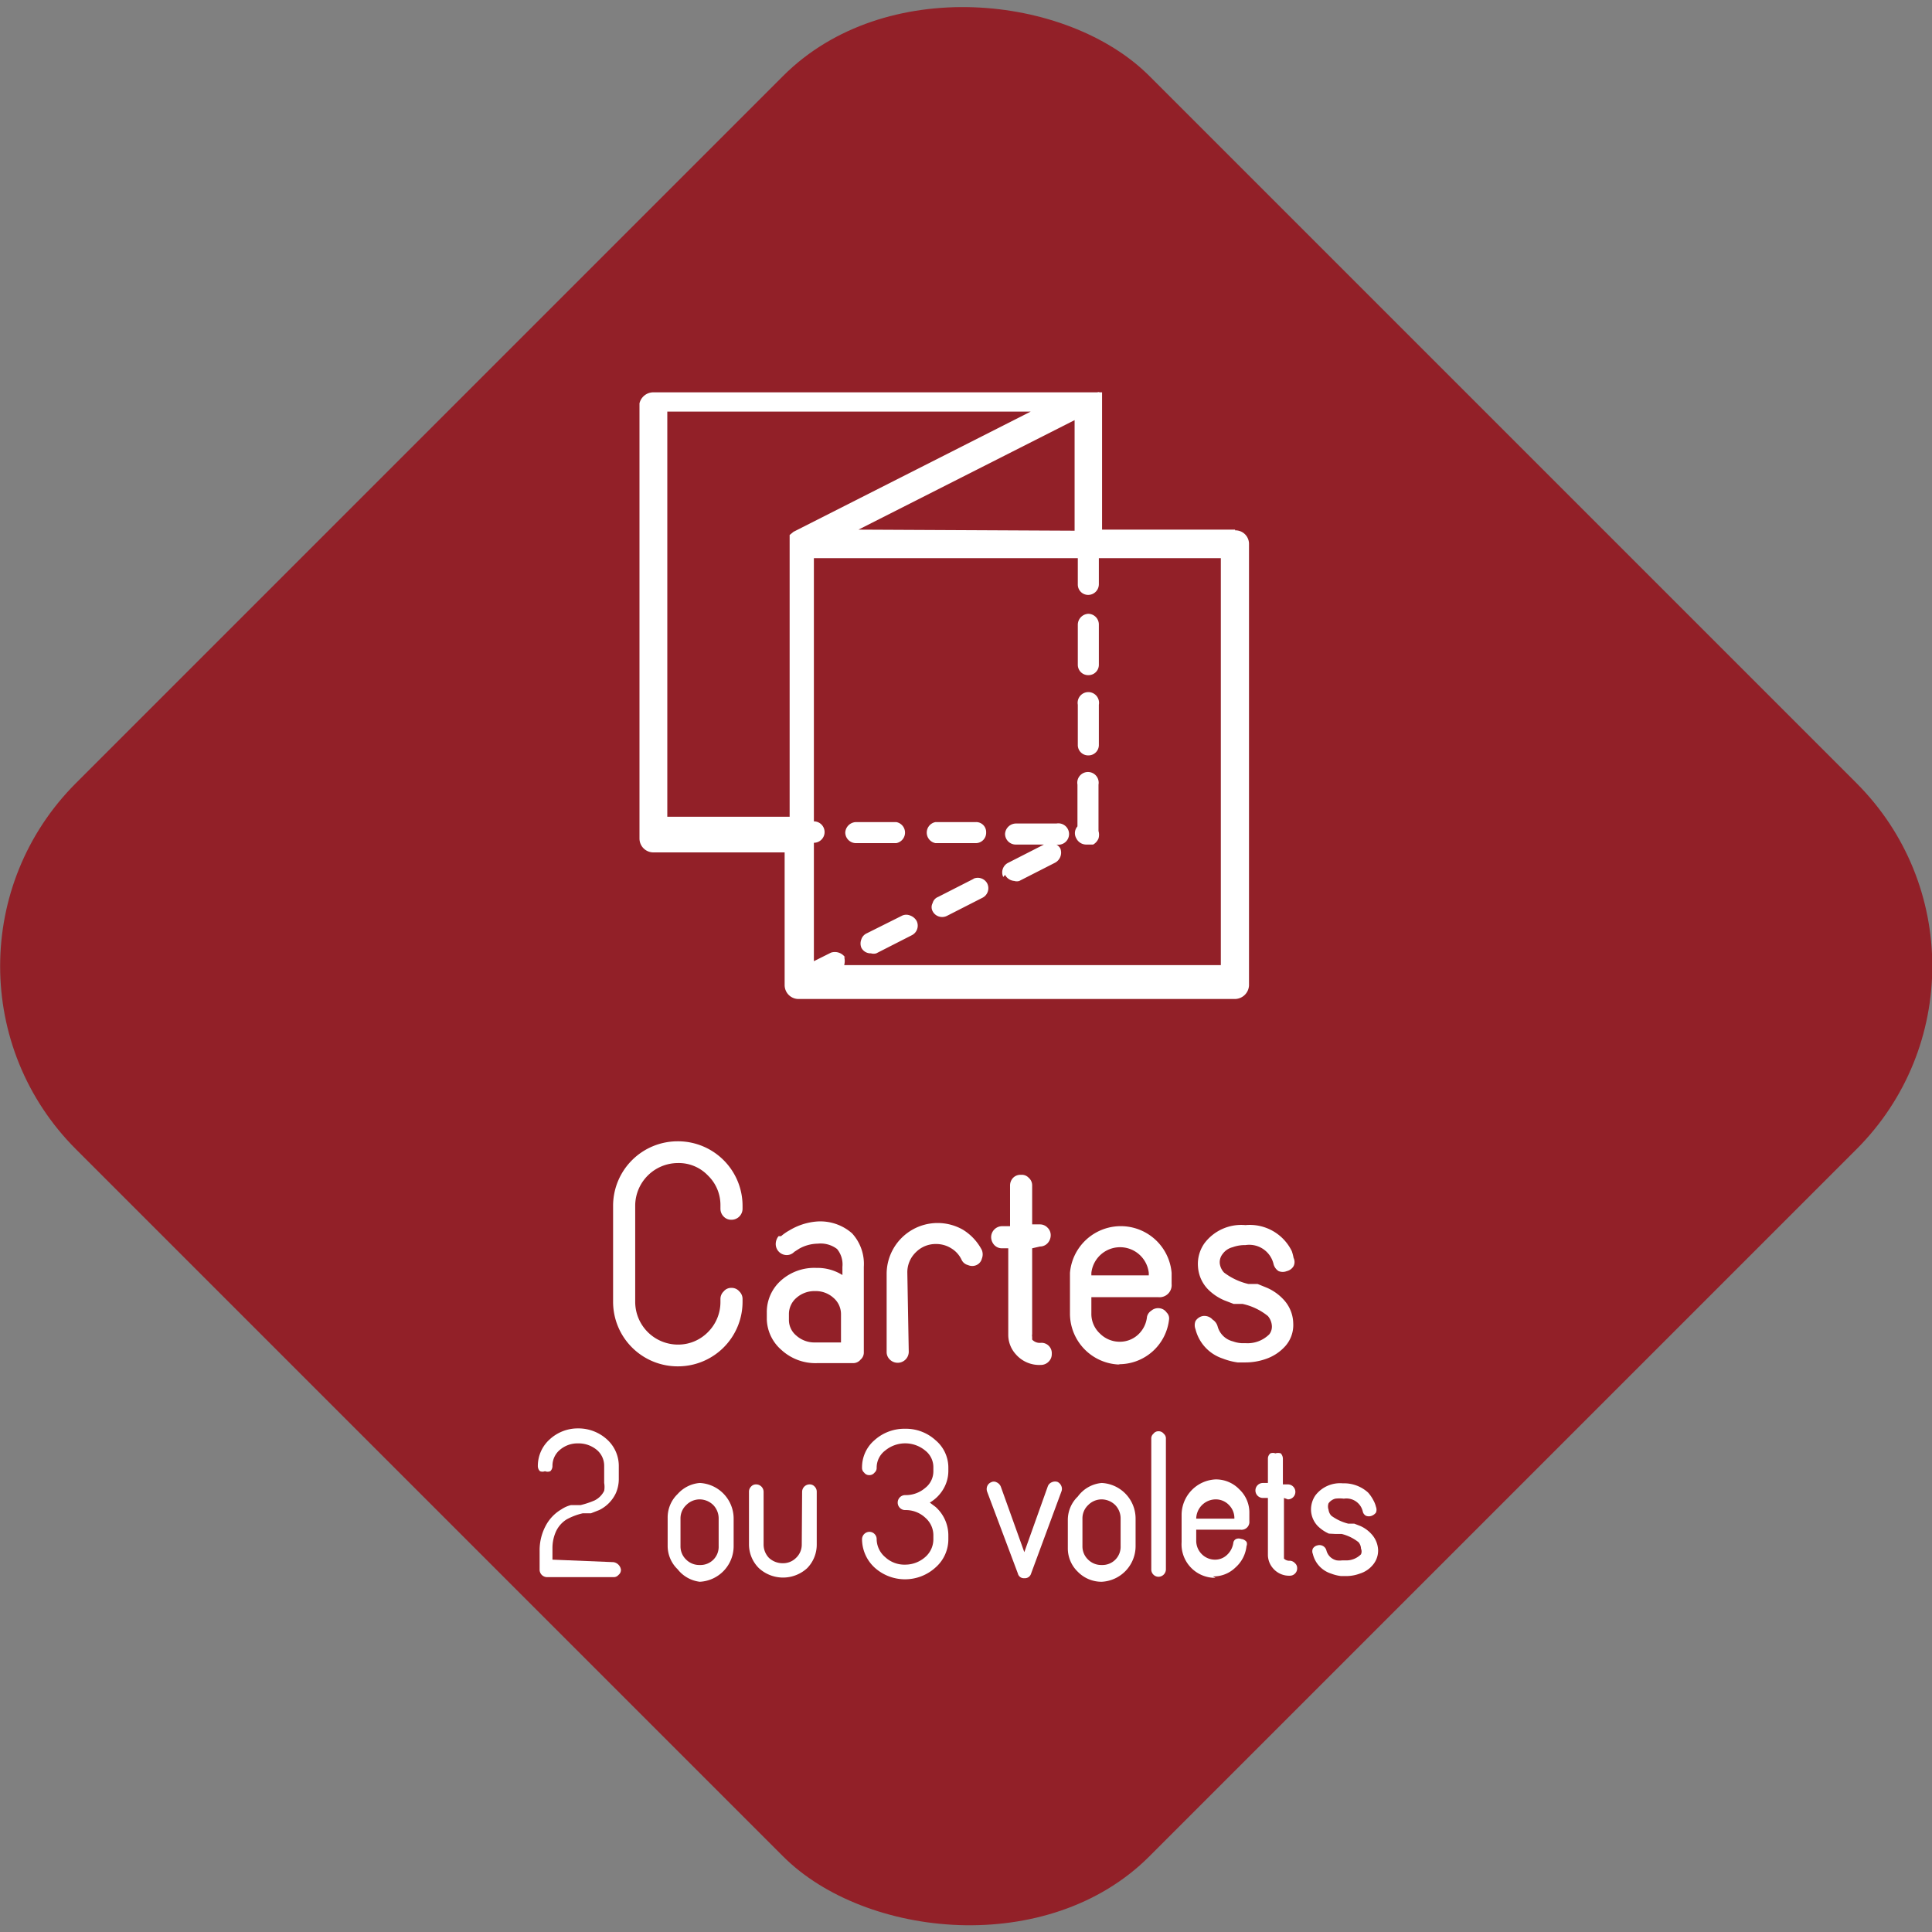 <svg xmlns="http://www.w3.org/2000/svg" viewBox="0 0 54.17 54.17"><rect x="0" y="0" width="54.17" height="54.17" fill="#808080" stroke="none"/><rect x="5.81" y="5.81" width="42.56" height="42.56" rx="7.26" transform="translate(-11.22 27.09) rotate(-45)" style="fill:#922028"/><path d="M19,32a1.81,1.81,0,0,1,1.82,1.81v.08a.31.31,0,0,1-.31.31.29.29,0,0,1-.22-.09.31.31,0,0,1-.09-.22V33.8a1.15,1.15,0,0,0-.35-.84,1.13,1.13,0,0,0-.85-.35,1.2,1.2,0,0,0-1.19,1.19v2.7A1.2,1.2,0,0,0,19,37.7a1.17,1.17,0,0,0,.85-.35,1.19,1.19,0,0,0,.35-.85v-.08a.29.29,0,0,1,.09-.21.27.27,0,0,1,.22-.1.28.28,0,0,1,.22.1.29.29,0,0,1,.09.21v.08A1.81,1.81,0,0,1,19,38.31a1.81,1.81,0,0,1-1.81-1.81V33.8A1.81,1.81,0,0,1,19,32Z" transform="translate(0 0)" style="fill:#fff"/><path d="M22.89,34.25a1.35,1.35,0,0,1,1,.33,1.27,1.27,0,0,1,.33.94v2.39a.26.26,0,0,1-.09.21.27.27,0,0,1-.22.1h-1a1.41,1.41,0,0,1-1-.37A1.18,1.18,0,0,1,21.5,37V36.8a1.18,1.18,0,0,1,.39-.89,1.4,1.4,0,0,1,1-.36,1.32,1.32,0,0,1,.73.2v-.23a.68.68,0,0,0-.15-.5.76.76,0,0,0-.54-.15,1.1,1.1,0,0,0-.52.14l-.14.09,0,0h0a.29.29,0,0,1-.21.09.31.31,0,0,1-.31-.31.35.35,0,0,1,.08-.22h0l0,0,.07,0a1.34,1.34,0,0,1,.23-.16A1.75,1.75,0,0,1,22.89,34.25ZM22.12,37a.57.57,0,0,0,.21.45.76.76,0,0,0,.52.19h.73v-.8a.6.6,0,0,0-.21-.45.74.74,0,0,0-.52-.19.76.76,0,0,0-.52.19.6.6,0,0,0-.21.45Z" transform="translate(0 0)" style="fill:#fff"/><path d="M25.48,37.9a.31.31,0,0,1-.31.31.31.31,0,0,1-.22-.09.29.29,0,0,1-.09-.22V35.7A1.43,1.43,0,0,1,27,34.48a1.46,1.46,0,0,1,.53.57.33.33,0,0,1,0,.24.27.27,0,0,1-.15.18.29.29,0,0,1-.24,0,.27.27,0,0,1-.18-.15.74.74,0,0,0-.29-.32.79.79,0,0,0-.42-.12.78.78,0,0,0-.57.23.78.78,0,0,0-.24.58Z" transform="translate(0 0)" style="fill:#fff"/><path d="M28.94,35v2.41a.17.17,0,0,0,0,.07s0,0,0,.08a.29.29,0,0,0,.25.09.29.29,0,0,1,.3.31.29.29,0,0,1-.08.21.3.3,0,0,1-.22.1.87.87,0,0,1-.71-.3.81.81,0,0,1-.21-.55V35H28.1a.29.29,0,0,1-.22-.09.33.33,0,0,1-.09-.22.31.31,0,0,1,.31-.31h.22V33.24a.31.31,0,0,1,.09-.22.29.29,0,0,1,.22-.08.26.26,0,0,1,.21.08.28.28,0,0,1,.1.22v1.09h.22a.29.29,0,0,1,.21.09.29.29,0,0,1,.09.22.33.33,0,0,1-.09.22.29.29,0,0,1-.21.09Z" transform="translate(0 0)" style="fill:#fff"/><path d="M31.4,38.26A1.43,1.43,0,0,1,30,36.83V35.69a1.43,1.43,0,0,1,2.85,0V36a.34.34,0,0,1-.38.37H30.6v.45a.75.75,0,0,0,.24.57.78.78,0,0,0,.57.23h0a.75.75,0,0,0,.49-.19.79.79,0,0,0,.26-.51.27.27,0,0,1,.12-.17.29.29,0,0,1,.22-.07.28.28,0,0,1,.21.12.23.23,0,0,1,.07.18,1.41,1.41,0,0,1-1.42,1.27Zm.81-2.5v-.07a.81.81,0,0,0-1.61,0v.07Z" transform="translate(0 0)" style="fill:#fff"/><path d="M36.27,35.27a.26.26,0,0,1,0,.23.3.3,0,0,1-.19.14.31.31,0,0,1-.23,0,.33.33,0,0,1-.14-.19.7.7,0,0,0-.79-.54,1,1,0,0,0-.36.06.49.49,0,0,0-.28.19.37.37,0,0,0-.08.26.45.45,0,0,0,.12.26A1.8,1.8,0,0,0,35,36l.13,0,.13,0,.27.11a1.39,1.39,0,0,1,.47.34,1,1,0,0,1,.26.65.89.89,0,0,1-.22.64,1.29,1.29,0,0,1-.54.36,1.72,1.72,0,0,1-.6.1h-.2a1.85,1.85,0,0,1-.42-.11,1.16,1.16,0,0,1-.76-.82.31.31,0,0,1,0-.23.31.31,0,0,1,.2-.14A.31.31,0,0,1,34,37a.33.33,0,0,1,.14.19.59.59,0,0,0,.43.42.85.85,0,0,0,.24.05h.11a.86.86,0,0,0,.67-.25.35.35,0,0,0,.07-.25.47.47,0,0,0-.11-.26,1.7,1.7,0,0,0-.71-.34l-.12,0-.13,0-.26-.1a1.43,1.43,0,0,1-.46-.31,1,1,0,0,1-.28-.63,1,1,0,0,1,.18-.66,1.29,1.29,0,0,1,1.15-.51,1.31,1.31,0,0,1,1.3.73A1.31,1.31,0,0,1,36.27,35.27Z" transform="translate(0 0)" style="fill:#fff"/><path d="M17.2,43.8a.25.25,0,0,1,.21.21.18.18,0,0,1-.07.15.17.17,0,0,1-.14.06H15.33a.21.21,0,0,1-.2-.2v-.53a1.46,1.46,0,0,1,.16-.69,1.16,1.16,0,0,1,.45-.48.85.85,0,0,1,.27-.12l.13,0,.14,0a2.47,2.47,0,0,0,.39-.13.59.59,0,0,0,.27-.27.63.63,0,0,0,0-.22V41.1a.58.58,0,0,0-.21-.45.8.8,0,0,0-.52-.18.76.76,0,0,0-.51.18.58.58,0,0,0-.21.45v0a.2.2,0,0,1-.06.15.2.2,0,0,1-.15,0,.19.19,0,0,1-.14,0,.2.2,0,0,1-.06-.15v0a1,1,0,0,1,.33-.74,1.16,1.16,0,0,1,.8-.31,1.19,1.19,0,0,1,.81.31,1,1,0,0,1,.33.74v.38a1,1,0,0,1-.08.38,1,1,0,0,1-.47.48l-.23.09-.11,0-.12,0a1.77,1.77,0,0,0-.45.17.79.79,0,0,0-.31.36,1.13,1.13,0,0,0-.09.45v.32Z" transform="translate(0 0)" style="fill:#fff"/><path d="M19.62,41.58a1,1,0,0,1,.95,1v.77a1,1,0,0,1-.95,1A.93.93,0,0,1,19,44a.91.91,0,0,1-.28-.67v-.77a.91.91,0,0,1,.28-.67A.93.93,0,0,1,19.62,41.58Zm.53,1a.54.54,0,0,0-.15-.38.55.55,0,0,0-.38-.16.53.53,0,0,0-.38.16.51.51,0,0,0-.16.38v.77a.51.51,0,0,0,.16.38.52.52,0,0,0,.38.15.51.51,0,0,0,.53-.53Z" transform="translate(0 0)" style="fill:#fff"/><path d="M22.49,41.83a.21.21,0,0,1,.21-.21.18.18,0,0,1,.14.06.2.2,0,0,1,.06.15V43.3a.94.94,0,0,1-.27.67,1,1,0,0,1-1.35,0A.94.94,0,0,1,21,43.3V41.83a.2.2,0,0,1,.06-.15.18.18,0,0,1,.14-.06.21.21,0,0,1,.21.21V43.3a.54.54,0,0,0,.15.38.56.56,0,0,0,.39.15.51.51,0,0,0,.37-.15.51.51,0,0,0,.16-.38Z" transform="translate(0 0)" style="fill:#fff"/><path d="M25.38,40.06a1.23,1.23,0,0,1,.85.32,1,1,0,0,1,.36.77v.09a1,1,0,0,1-.14.51,1.06,1.06,0,0,1-.38.38l.16.12a1.07,1.07,0,0,1,.36.81v.09a1.05,1.05,0,0,1-.36.8,1.27,1.27,0,0,1-1.71,0,1.09,1.09,0,0,1-.35-.8v0a.21.21,0,0,1,.2-.2.2.2,0,0,1,.15.06.2.2,0,0,1,.06.14v0a.67.67,0,0,0,.24.51.79.79,0,0,0,.56.21.85.85,0,0,0,.57-.22.66.66,0,0,0,.22-.5v-.09a.65.65,0,0,0-.22-.5.8.8,0,0,0-.57-.22.21.21,0,0,1-.21-.21h0a.21.21,0,0,1,.21-.21.83.83,0,0,0,.56-.2.59.59,0,0,0,.23-.48v-.09a.59.59,0,0,0-.23-.48.88.88,0,0,0-1.12,0,.6.6,0,0,0-.24.48v0a.17.17,0,0,1-.06.14.18.18,0,0,1-.15.07.17.17,0,0,1-.14-.07.17.17,0,0,1-.06-.14v0a1,1,0,0,1,.35-.77A1.25,1.25,0,0,1,25.38,40.06Z" transform="translate(0 0)" style="fill:#fff"/><path d="M29.65,41.55a.22.22,0,0,1,.11.12.2.2,0,0,1,0,.15l-.85,2.3a.18.18,0,0,1-.19.13.17.17,0,0,1-.18-.13l-.86-2.29a.22.22,0,0,1,0-.16.2.2,0,0,1,.11-.11.16.16,0,0,1,.15,0,.23.23,0,0,1,.12.12l.66,1.84.66-1.85a.2.2,0,0,1,.11-.11A.22.22,0,0,1,29.65,41.55Z" transform="translate(0 0)" style="fill:#fff"/><path d="M30.89,41.58a1,1,0,0,1,.95,1v.77a1,1,0,0,1-.95,1,.93.93,0,0,1-.67-.28.91.91,0,0,1-.28-.67v-.77a.91.91,0,0,1,.28-.67A.93.93,0,0,1,30.89,41.58Zm.53,1a.54.54,0,0,0-.15-.38.55.55,0,0,0-.38-.16.53.53,0,0,0-.38.16.51.51,0,0,0-.16.38v.77a.51.51,0,0,0,.16.38.52.52,0,0,0,.38.15.51.51,0,0,0,.53-.53Z" transform="translate(0 0)" style="fill:#fff"/><path d="M32.69,44a.21.21,0,0,1-.21.21.2.2,0,0,1-.14-.06.2.2,0,0,1-.06-.15V40.34a.17.17,0,0,1,.06-.14.17.17,0,0,1,.14-.07.18.18,0,0,1,.15.07.17.17,0,0,1,.06.14Z" transform="translate(0 0)" style="fill:#fff"/><path d="M34.08,44.24a.94.94,0,0,1-.95-1v-.76a1,1,0,0,1,.95-1,.91.91,0,0,1,.67.28.89.89,0,0,1,.28.67v.22a.22.22,0,0,1-.25.24H33.54v.3a.53.53,0,0,0,.16.39.52.52,0,0,0,.38.15h0a.48.48,0,0,0,.32-.13.57.57,0,0,0,.18-.34.14.14,0,0,1,.08-.11.19.19,0,0,1,.14,0,.22.22,0,0,1,.15.08.15.15,0,0,1,0,.12.93.93,0,0,1-.31.6.88.88,0,0,1-.63.25Zm.53-1.66v0a.52.52,0,0,0-.15-.38.51.51,0,0,0-.38-.16.55.55,0,0,0-.54.54v0Z" transform="translate(0 0)" style="fill:#fff"/><path d="M36,42v1.65l0,.05a.21.21,0,0,0,.17.06.21.21,0,0,1,.14.07.18.18,0,0,1,.06.14.2.2,0,0,1-.06.15.2.2,0,0,1-.14.06.59.59,0,0,1-.47-.2.58.58,0,0,1-.15-.37V42h-.14a.21.21,0,1,1,0-.42h.14V40.9a.19.19,0,0,1,.07-.15.2.2,0,0,1,.14,0,.25.25,0,0,1,.15,0,.22.22,0,0,1,.06.15v.72h.14a.21.21,0,1,1,0,.42Z" transform="translate(0 0)" style="fill:#fff"/><path d="M38.58,42.25a.22.22,0,0,1,0,.16.27.27,0,0,1-.12.09.22.22,0,0,1-.16,0,.18.18,0,0,1-.09-.12.47.47,0,0,0-.53-.36,1,1,0,0,0-.24,0,.34.34,0,0,0-.19.13.27.27,0,0,0,0,.18.3.3,0,0,0,.08.17,1.36,1.36,0,0,0,.47.22l.09,0,.08,0,.18.07a.93.93,0,0,1,.31.23.7.7,0,0,1,.18.44.62.62,0,0,1-.15.42.76.76,0,0,1-.36.24,1.09,1.09,0,0,1-.4.07h-.13a1.15,1.15,0,0,1-.28-.07.76.76,0,0,1-.51-.55.19.19,0,0,1,0-.15.2.2,0,0,1,.13-.09.2.2,0,0,1,.25.14.38.38,0,0,0,.29.28.62.62,0,0,0,.16,0h.07a.58.58,0,0,0,.45-.17.2.2,0,0,0,0-.16.29.29,0,0,0-.07-.18,1.24,1.24,0,0,0-.47-.23l-.08,0-.09,0L37.26,43a1.05,1.05,0,0,1-.31-.21.68.68,0,0,1-.19-.42.7.7,0,0,1,.12-.44.87.87,0,0,1,.77-.34,1,1,0,0,1,.71.26,1.07,1.07,0,0,1,.15.22A.73.73,0,0,1,38.58,42.25Z" transform="translate(0 0)" style="fill:#fff"/><path d="M34.63,14.85H30.9V11a.05.05,0,0,0,0,0l-.07,0a.07.07,0,0,0-.06,0v0H18.32a.4.4,0,0,0-.39.31v12.2a.39.39,0,0,0,.39.39H22v3.72a.39.39,0,0,0,.38.39H34.63a.4.4,0,0,0,.39-.38V15.26a.38.38,0,0,0-.39-.39h0Zm-10.56,0,6.06-3.07v3.1Zm-.37,12a.35.35,0,0,0-.4-.14l-.48.24V23.63h0a.3.3,0,0,0,0-.6h0V15.65h7.4v.73a.29.29,0,0,0,.3.3.3.3,0,0,0,.29-.3h0v-.73h3.42V27.06H23.67v0a.45.45,0,0,0,0-.23ZM22.14,15v0l0,0v7.9H18.71V11.54H28.9l-6.65,3.37Z" transform="translate(0 0)" style="fill:#fff"/><path d="M26.23,23.64h1.13a.29.29,0,0,0,.29-.3.28.28,0,0,0-.29-.29H26.23a.3.3,0,0,0,0,.59Z" transform="translate(0 0)" style="fill:#fff"/><path d="M24,23.64h1.13a.3.3,0,0,0,0-.59H24a.31.31,0,0,0-.3.29.3.3,0,0,0,.3.3Z" transform="translate(0 0)" style="fill:#fff"/><path d="M30.52,21.18a.29.29,0,0,0,.29-.3h0V19.76a.3.3,0,1,0-.59,0v1.12A.29.29,0,0,0,30.52,21.18Z" transform="translate(0 0)" style="fill:#fff"/><path d="M30.52,18.93a.29.29,0,0,0,.29-.3h0V17.51a.3.3,0,0,0-.3-.3.31.31,0,0,0-.29.3v1.13a.29.29,0,0,0,.3.29Z" transform="translate(0 0)" style="fill:#fff"/><path d="M30.18,23.51a.31.31,0,0,0,.27.17l.13,0,.07,0a.35.35,0,0,0,.15-.17.37.37,0,0,0,0-.21V22a.3.3,0,1,0-.59,0v1.12a0,0,0,0,0,0,.05A.29.29,0,0,0,30.18,23.51Z" transform="translate(0 0)" style="fill:#fff"/><path d="M28.18,24.53a.32.32,0,0,0,.26.17.23.23,0,0,0,.14,0l1-.51a.32.32,0,0,0,.15-.4.29.29,0,0,0-.11-.11.3.3,0,1,0,0-.59H28.48a.31.31,0,0,0-.3.29.3.3,0,0,0,.3.3h.79l-1,.51a.3.3,0,0,0-.14.4h0Z" transform="translate(0 0)" style="fill:#fff"/><path d="M27.3,24.64l-1,.51a.25.25,0,0,0-.15.17.24.24,0,0,0,0,.23.3.3,0,0,0,.4.13h0l1-.51a.3.3,0,0,0,.13-.4.3.3,0,0,0-.39-.13h0Z" transform="translate(0 0)" style="fill:#fff"/><path d="M24.3,26.17a.28.28,0,0,0-.15.17.31.31,0,0,0,0,.23.29.29,0,0,0,.27.16.27.27,0,0,0,.15,0l1-.51a.3.3,0,0,0,.13-.4.34.34,0,0,0-.18-.15.28.28,0,0,0-.22,0Z" transform="translate(0 0)" style="fill:#fff"/></svg>